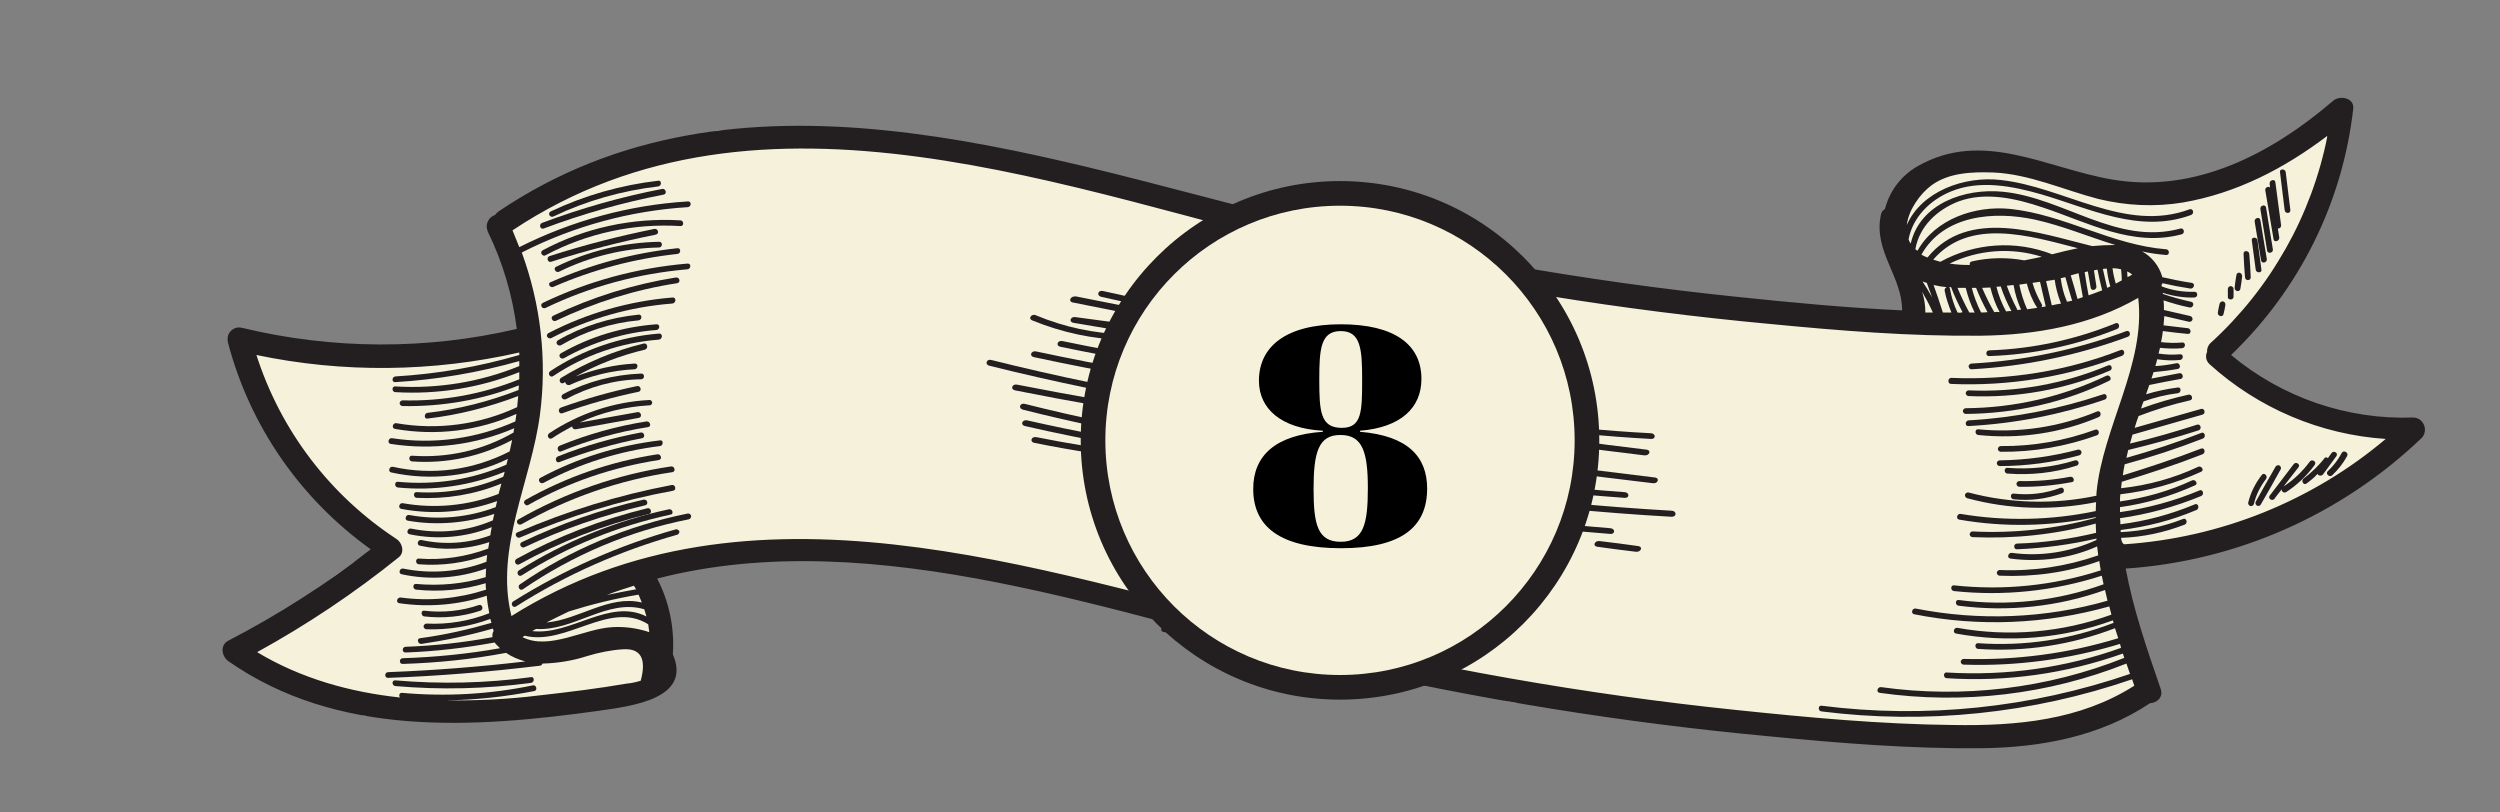 <?xml version="1.0" encoding="utf-8"?>
<!-- Generator: Adobe Illustrator 21.1.0, SVG Export Plug-In . SVG Version: 6.00 Build 0)  -->
<svg version="1.1" id="Layer_1" xmlns="http://www.w3.org/2000/svg" xmlns:xlink="http://www.w3.org/1999/xlink" x="0px" y="0px"
	 viewBox="0 0 700 227.5" style="enable-background:new 0 0 700 227.5;" xml:space="preserve">
<rect x="0" y="0" width="700" height="227.5" fill="#808080" stroke="none"/>
<style type="text/css">
	.st0{fill:#F6F1DB;}
	.st1{fill:#231F20;}
	.st2{enable-background:new    ;}
</style>
<title>header-capsule-</title>
<path class="st0" d="M69.5,94.8c0,0,24,5.7,26,5.6s51.2-5.6,51.2-5.6v-14L139,64.1l16.6-11.3l45.1-16.2H237l47.5,10.8l75.1,16.7
	l74.9,14.3l95,12.4l26.7-0.4l-20.7-2.3l-5-21.5l5-19.1l20.7-3.2l17.6,6.1l25.2,3.1l23.1-0.7l29.5-16.2l-0.3,14.3l-22.1,36.8
	L618,98.5l20.7,14.8l35.3,8.4l-35.6,25.2l-48.5,7l10.1,35.5c0,0-5.1,8.9-6.6,7.4s-32,10-32,10s-135.8-9.7-138-10.2
	s-143.8-37.1-143.8-37.1l-59-5.6l-39.3,3.8l3.4,17.1l1.8,14.6c0,0-21,7.4-23,6.9s-61.5,4.1-61.5,4.1l-35.5-19.6l32.2-23.1l5.8-3.3
	l8.1-1.2l-18.1-11L79,121.1L69.5,94.8z"/>
<path class="st1" d="M675.8,116.9c-18.6,0.7-36.8-5.6-51.1-17.5c19.1-18.3,31.2-42.6,34.2-68.9c0.4-3.1-3.7-3.9-5.6-2.3
	c-17.1,14.7-38.5,26-61.7,22.1c-18.5-3.1-36.3-14.2-54.6-3.8c-4.6,2.6-7.9,6.9-9.2,12c-0.7,0.4-1.1,1.1-1.2,1.9c-2,10,6,17,6,26.5
	c-15.5-0.7-31-2.2-46.4-3.8c-42.6-4.4-84.8-11.9-126.4-22.2C289,43.4,206.6,14,139.6,59.2c-0.4,0.3-0.7,0.6-1,1
	c-1.8,0.6-2.8,2.6-2.1,4.4c0,0.1,0.1,0.2,0.1,0.3c4.2,8.6,6.9,17.8,8.1,27.2c-25.3,5.9-51.6,5.8-76.9-0.3c-1.8-0.5-3.5,0.6-4,2.3
	c-0.1,0.5-0.1,1.1,0,1.7c6.1,23.4,20.3,43.9,40,58c-12.5,9.8-25.8,18.3-39.9,25.6c-2.3,1.2-1.9,4.3,0,5.7
	c30.6,21.4,68.7,18.8,103.9,13.9c9-1.3,26-3.3,20.6-15.8c0.5-7.3-1-14.7-4.4-21.2c61.2-15.8,129.8,10.6,189.5,24.5
	c40.2,9.3,81.1,15.9,122.2,19.7c19.6,1.9,39.4,3.5,59.2,3.3c16.6-0.2,33.2-3.3,47.1-12.6c1.9-0.1,3.8-1.6,3-4
	c-3.8-11-7.7-22.3-9.8-33.7c31.1-2.1,60.5-15.1,83-36.7c1.2-1.4,1-3.6-0.4-4.8C677.3,117.2,676.6,117,675.8,116.9z M574.6,71.2
	c-10.2-4-21.7-3.2-31.3,2.1c-0.7-0.2-1.3-0.4-2-0.6c10.2-11.8,26.9-6.7,40.5-3.2C579.3,70,576.9,70.6,574.6,71.2z M566.8,72.9
	c-4.9-0.9-9.9-0.8-14.7,0.3c-0.4,0.1-0.6,0.4-0.6,0.8c0,0.1,0,0.1,0.1,0.2c-1.9,0-3.8-0.1-5.7-0.4c8-3.9,17.3-4.6,25.8-1.9
	C569.9,72.3,568.3,72.6,566.8,72.9z M539.5,79.2c0.5,1.3,1,2.7,1.5,4.1c-0.8-1.5-1.7-3-2.7-4.5C538.7,79,539.1,79.1,539.5,79.2z
	 M544,87.5c-0.8-2.6-1.7-5.2-2.6-7.7c1.2,0.3,2.5,0.5,3.7,0.6c-0.4,0.1-0.7,0.6-0.6,1c0.4,2.1,1.1,4.1,1.9,6.1H544z M548.1,87.5
	c-1-2.1-1.7-4.3-2.1-6.6c0-0.2-0.1-0.4-0.3-0.5h0.6c0.9,2.4,2,4.7,3.2,7C549.1,87.6,548.6,87.6,548.1,87.5z M551.4,87.5
	c-1.2-2.2-2.3-4.5-3.3-6.9h2.3c0.6,2.4,1.4,4.7,2.5,6.9H551.4z M554.7,87.5c-1.1-2.2-2-4.5-2.6-6.9h1.2c0.9,2.3,2,4.6,3.2,6.8
	C555.9,87.5,555.3,87.5,554.7,87.5z M558.4,87.4c-1.3-2.2-2.4-4.5-3.4-6.8c0.8,0,1.5-0.1,2.3-0.1c0.6,2.4,1.4,4.7,2.6,6.9
	C559.4,87.3,558.9,87.3,558.4,87.4z M561.7,87.2c-1.2-2.2-2.1-4.5-2.7-6.9c0.4,0,0.8-0.1,1.2-0.1c0.8,2.4,1.8,4.7,3,6.9
	C562.7,87.1,562.2,87.1,561.7,87.2z M564.7,86.4c-1.1-2.1-2-4.2-2.8-6.4c0.6-0.1,1.3-0.1,1.9-0.2c0.4,2.4,1.1,4.7,2.1,6.9
	c-0.4,0-0.8,0.1-1.1,0.1C564.8,86.7,564.8,86.5,564.7,86.4z M567.6,86.6c-1-2.2-1.7-4.5-2.2-6.9l2.1-0.3c0.6,2.3,1.5,4.6,2.8,6.6
	c0,0.1,0.1,0.1,0.1,0.2C569.5,86.3,568.5,86.5,567.6,86.6z M571.7,85.2c-1.1-1.9-2-3.9-2.6-6l2.1-0.3c0.5,2.3,1.1,4.6,1.6,6.9
	c-0.4,0.1-0.8,0.1-1.2,0.2C571.8,85.8,571.9,85.5,571.7,85.2z M574.5,85.5c-0.5-2.3-1.1-4.6-1.6-6.8l2-0.3c0.1,0,0.3-0.1,0.4-0.1
	c0.3,2.2,0.9,4.4,1.7,6.5c0,0.1,0.1,0.1,0.1,0.2C576.3,85.1,575.4,85.3,574.5,85.5L574.5,85.5z M578.7,84.5v-0.2
	c-0.9-2-1.4-4.2-1.7-6.4l1.3-0.3c0.6,2.2,1.2,4.4,1.9,6.6C579.6,84.3,579.1,84.4,578.7,84.5z M581.7,83.7c-0.6-2.2-1.2-4.4-1.9-6.6
	c0.7-0.2,1.4-0.4,2.2-0.6c0.4,2.2,0.8,4.4,1.2,6.7C582.7,83.4,582.2,83.5,581.7,83.7z M584.8,82.7c-0.4-2.2-0.8-4.3-1.1-6.5
	c0.3-0.1,0.6-0.1,0.9-0.2c0.3,1.5,0.5,3.1,0.8,4.6c0.2,1,1.7,0.6,1.6-0.4c-0.2-1.5-0.5-3-0.7-4.5c0.3-0.1,0.7-0.1,1-0.2
	c0.4,1.9,0.8,3.9,1.3,5.8C587.2,81.8,586,82.3,584.8,82.7L584.8,82.7z M590,80.6c-0.4-1.8-0.8-3.6-1.2-5.3c0.4,0,0.7-0.1,1.1-0.1
	c0.2,1.7,0.5,3.4,1,5C590.6,80.3,590.3,80.5,590,80.6L590,80.6z M592.4,79.4c-0.4-1.4-0.7-2.8-0.9-4.3c0.8,0,1.6,0.1,2.4,0.3
	c0.1,1,0.2,2.1,0.2,3.1C593.6,78.8,593,79.1,592.4,79.4z M595.7,77.6c0-0.5-0.1-1.1-0.1-1.6c0.5,0.2,1,0.5,1.4,0.9
	C596.6,77.1,596.2,77.4,595.7,77.6z M585.8,68.9c-14.8-3.6-34.6-10.9-46.1,3.2c-0.6-0.2-1.2-0.5-1.7-0.8
	c6.2-11.1,20.3-12.3,31.8-9.8c7.7,1.7,15,4.8,22.5,7.1C590.1,68.6,588,68.7,585.8,68.9L585.8,68.9z M538.2,81.7
	c1.1,1.9,2.1,3.8,3,5.8h-2.1v-0.1C539.1,85.5,538.8,83.6,538.2,81.7z M159.3,171.2c6.4-2,12.9-3.6,19.5-4.7c0.3,0.7,0.6,1.4,0.9,2.2
	c-9.2-2.2-17.6,4.8-26.7,5.6C155.2,173.2,157.2,172.2,159.3,171.2L159.3,171.2z M150.1,176.1c10.5,0.7,20-8.6,30.3-5.5
	c0.2,0.7,0.4,1.4,0.6,2c-10.4-5.2-21.2,5.4-32,4.1C149.4,176.5,149.7,176.3,150.1,176.1L150.1,176.1z M146.9,178
	c11.7,2.9,23.8-10,34.6-3.2c0.1,0.7,0.2,1.4,0.3,2.2c-3.3-1.1-6.8-1.6-10.3-1.4c-8,0.4-17.7,6.6-25.2,2.8
	C146.5,178.3,146.7,178.1,146.9,178L146.9,178z M179.4,190.6c-1.3,0.4-2.6,0.7-3.9,0.8c-8.1,1.4-16.3,2.4-24.4,3.3
	c-8.7,1.1-17.5,1.5-26.3,1.4c8.3-0.1,16.6-1,24.8-2.6c1-0.2,0.6-1.8-0.4-1.6c-12,2.5-24.4,3.2-36.6,2.1c-0.8-0.1-1,0.8-0.6,1.3
	c-14-1.5-27.7-5.3-40-12.7c14-7.7,27.3-16.6,39.7-26.6c1.7-1.4,0.9-4.1-0.7-5.1c-18.6-12.2-32.4-30.3-39.2-51.5
	c24.3,5.1,49.4,4.8,73.6-0.7v0.7c-11.3,3.3-22.9,5.3-34.7,6c-1,0.1-1.1,1.7,0,1.6c11.7-0.7,23.4-2.7,34.7-5.9v1.4
	c-11,4.5-22.9,6.4-34.7,5.7c-1.1-0.1-1,1.6,0,1.6c11.8,0.7,23.7-1.2,34.7-5.6v2c-10.4,4.2-21.5,6.2-32.7,5.9c-0.4,0-0.8,0.4-0.8,0.8
	s0.4,0.8,0.8,0.8c0,0,0,0,0,0c11.1,0.2,22.2-1.7,32.6-5.8c0,0.4-0.1,0.9-0.1,1.3c-8.2,3.2-16.8,5.4-25.5,6.4c-1,0.1-1,1.8,0,1.6
	c8.7-1,17.2-3.2,25.4-6.3c-0.1,1-0.2,2.1-0.3,3.1c-10.5,4.9-22.3,6.5-33.8,4.5c-1-0.2-1.5,1.4-0.4,1.6c11.5,2,23.3,0.6,34-4.2
	l-0.3,2.1c-10.8,4.8-22.8,6.5-34.5,4.7c-1-0.2-1.5,1.4-0.4,1.6c11.7,1.8,23.7,0.3,34.6-4.4c-0.1,0.4-0.2,0.8-0.2,1.2
	c-8.6,5-18.5,7.2-28.4,6.5c-1.1-0.1-1,1.6,0,1.6c9.7,0.7,19.4-1.4,28-6c-0.2,1.1-0.5,2.1-0.7,3.2c-10.1,5.2-21.6,6.8-32.7,4.3
	c-1-0.2-1.5,1.4-0.4,1.6c11,2.4,22.5,1.1,32.6-3.8c-0.1,0.5-0.3,1.1-0.4,1.6c-9.6,4.2-20,5.8-30.4,4.8c-1-0.1-1,1.5,0,1.6
	c10.2,1,20.4-0.5,29.9-4.4c-0.1,0.5-0.2,0.9-0.4,1.4c-7.6,3.3-15.9,4.8-24.2,4.3c-1.1-0.1-1,1.6,0,1.6c8.1,0.4,16.2-0.9,23.7-4
	c-0.3,1-0.5,1.9-0.8,2.9c-8.5,3.3-17.8,4.2-26.8,2.6c-1-0.2-1.5,1.4-0.4,1.6c9,1.7,18.2,0.9,26.8-2.2c-0.1,0.6-0.3,1.1-0.4,1.7
	c-7.7,2.9-16.1,3.7-24.2,2.2c-1-0.2-1.5,1.4-0.4,1.6c8.1,1.4,16.4,0.7,24.2-1.9c-0.1,0.6-0.3,1.2-0.4,1.8
	c-7.2,3.1-15.2,3.9-22.9,2.3c-1-0.2-1.5,1.4-0.4,1.6c7.7,1.6,15.7,0.9,23-2c-0.2,0.8-0.3,1.5-0.4,2.3c-6.2,2.3-12.9,2.7-19.3,1.3
	c-1-0.2-1.5,1.4-0.4,1.6c6.4,1.4,13.1,1.1,19.4-1l-0.3,1.8c-6.2,2.3-12.8,3.3-19.4,2.8c-1.1-0.1-1,1.6,0,1.6
	c6.5,0.5,13-0.4,19.1-2.6c-0.1,0.6-0.1,1.3-0.2,1.9c-7.4,2.8-15.5,3.5-23.3,1.9c-1-0.2-1.5,1.4-0.4,1.6c7.9,1.7,16,1.1,23.6-1.6
	c0,0.8-0.1,1.6-0.1,2.4c-6.3,1.9-12.9,2.5-19.5,1.9c-1-0.1-1,1.5,0,1.6c6.6,0.7,13.2,0.1,19.5-1.8c0,0.6,0,1.2,0.1,1.8
	c-7.7,2.5-15.9,3.3-23.9,2.2c-1-0.1-1.5,1.4-0.4,1.6c8.2,1.2,16.6,0.5,24.5-2.1c0.1,1.6,0.4,3.3,0.7,4.9c-5.6,2.2-11.6,3.2-17.6,2.9
	c-0.4,0-0.8,0.4-0.8,0.8s0.4,0.8,0.8,0.8l0,0c6.1,0.2,12.2-0.8,17.9-2.9c0.1,0.4,0.2,0.7,0.3,1.1c-6.6,1.9-13.2,3.4-20,4.3
	c-1,0.1-0.6,1.7,0.4,1.6c6.8-1,13.4-2.4,20-4.3c0.1,0.2,0.2,0.5,0.2,0.7c-0.3,0.5-0.4,1.1-0.3,1.7c-8,1.5-16.1,2.4-24.3,2.7
	c-1.1,0-1.1,1.7,0,1.6c8.4-0.3,16.7-1.3,24.9-2.8c0.1,0.1,0.2,0.2,0.3,0.4l1.2,1.2c-9,1.6-18.1,2.5-27.2,2.8c-1.1,0-1.1,1.7,0,1.6
	c9.7-0.3,19.4-1.3,28.9-3.1c1.6,1.1,3.5,1.9,5.4,2.4c-12.7,1.5-25.5,2.5-38.4,3c-1.1,0-1.1,1.7,0,1.6c14.2-0.5,28.4-1.7,42.5-3.4
	c0.3,0,0.6-0.3,0.7-0.6c4.2-0.1,8.5-0.8,12.5-2.1c3.3-1,6.7-1.7,10.1-1.9C179.3,181.5,181.1,184.3,179.4,190.6L179.4,190.6z
	 M178.1,165c-2.7,0.5-5.5,1-8.2,1.6c2.5-1,5.1-1.8,7.6-2.6C177.7,164.3,177.9,164.7,178.1,165L178.1,165z M546.9,203
	c-20.2-0.2-40.6-2.1-60.7-4.2c-42.6-4.4-84.8-11.9-126.4-22.2c-69.6-17.2-150.2-45.8-216.6-4.1c-4.7-19.1,5.5-37.5,8-56.5
	c2-15.3,0.2-30.8-5.1-45.3c0.1,0,0.2,0,0.2-0.1c14.4-7.3,30.2-11.6,46.3-12.6c1-0.1,1.1-1.7,0-1.6c-16.4,1-32.5,5.4-47.2,12.8
	c-0.6-1.6-1.3-3.1-1.9-4.7C213.3,18,300.1,53.9,373.3,71c40.2,9.3,81.1,15.9,122.2,19.7c19.6,1.9,39.4,3.5,59.2,3.3
	c15.3-0.2,30.7-2.9,44-10.6c2.2,18.5-10,36.3-11.7,54.7v0.7c-11.8,2.5-24.1,2.2-35.8-0.9c-0.4-0.1-0.9,0.2-1,0.6s0.2,0.9,0.6,1
	c11.8,3.2,24.1,3.5,36.1,1.1c0,0.8-0.1,1.6-0.1,2.5c-12.4,2.6-25.3,2.9-37.8,0.8c-1-0.2-1.5,1.4-0.4,1.6c12.7,2.2,25.6,1.9,38.2-0.7
	v0.2c-11.2,3.1-22.9,4.4-34.5,3.8c-0.4,0-0.8,0.4-0.8,0.8s0.4,0.8,0.8,0.8l0,0c11.6,0.5,23.3-0.7,34.5-3.8c0,0.9,0.1,1.7,0.1,2.6
	c-7.2,1.7-14.7,2.8-22.1,3c-1.1,0-1.1,1.7,0,1.6c7.5-0.3,14.9-1.3,22.2-3v0.4c-7.4,3.4-15.6,4.7-23.7,3.6c-1-0.1-1.5,1.4-0.4,1.6
	c8.3,1.1,16.7,0,24.3-3.4c0.1,0.8,0.2,1.7,0.3,2.5c-8.9,3.1-18.2,4.5-27.6,4.1c-0.4,0-0.8,0.4-0.8,0.8s0.4,0.8,0.8,0.8
	c9.5,0.4,19-0.9,27.9-4.1c0.1,0.9,0.3,1.8,0.4,2.6c-13.3,4.3-27.3,5.7-41.1,4.2c-1-0.1-1,1.5,0,1.6c13.9,1.5,28.1,0,41.4-4.3
	c0.2,0.8,0.3,1.6,0.5,2.4c-13,4.7-26.9,6.2-40.6,4.4c-1-0.1-1,1.5,0,1.6c13.8,1.8,27.9,0.3,41-4.4c0.2,1,0.5,2,0.7,3
	c-17.5,5-35.9,5.7-53.7,2.2c-1-0.2-1.5,1.4-0.4,1.6c18.1,3.6,36.8,2.8,54.6-2.2c0.2,0.8,0.4,1.5,0.6,2.3c-13.8,5-28.7,6.3-43.1,3.7
	c-1-0.2-1.5,1.4-0.4,1.6c14.7,2.7,29.9,1.4,43.9-3.7c0.1,0.2,0.1,0.5,0.2,0.7c-12.1,4.7-25,6.6-37.9,5.7c-1.1-0.1-1,1.6,0,1.6
	c13,0.9,26.1-1.1,38.3-5.8c0.3,0.9,0.6,1.9,0.9,2.8c-14,4.3-28.6,6.2-43.3,5.8c-0.4,0-0.8,0.4-0.8,0.8s0.4,0.8,0.8,0.8
	c14.8,0.5,29.6-1.5,43.8-5.8c0.1,0.4,0.2,0.7,0.3,1.1c-15.6,5.6-32.2,7.9-48.8,6.9c-1.1-0.1-1,1.6,0,1.6c16.7,1.1,33.5-1.3,49.3-6.9
	c0.1,0.4,0.3,0.8,0.4,1.2c-21.6,8.6-45.1,11.4-68.1,8.2c-1-0.1-1.5,1.4-0.4,1.6c23.4,3.3,47.2,0.5,69.1-8.2c0.3,1,0.7,1.9,1,2.9
	c-27.7,9.5-57.3,12.6-86.4,8.9c-1-0.1-1,1.5,0,1.6c29.3,3.7,59.1,0.6,87-9l0.6,1.8C582.4,201.7,564.6,203.3,546.9,203L546.9,203z
	 M593.9,150.6c6.1-0.2,12.1-1.5,17.8-3.7c1-0.4,0.5-2-0.4-1.6c-5.6,2.2-11.5,3.4-17.5,3.7v-0.6c7.3-0.9,14.4-2.7,21.2-5.6
	c1-0.4,0.5-2-0.4-1.6c-6.7,2.8-13.7,4.7-20.9,5.6c0-0.6,0-1.1-0.1-1.7c7.8-1.1,15.4-3.2,22.7-6.2c1-0.4,0.5-2-0.4-1.6
	c-7.1,3-14.6,5-22.3,6.1V142c7.3-1,14.3-3.1,21-6.1c1-0.4,0.1-1.8-0.8-1.4c-6.4,3-13.2,4.9-20.2,5.9c0-0.7,0-1.3,0.1-2
	c7.8-0.9,15.4-3,22.6-6.3c1-0.4,0.1-1.8-0.8-1.4c-6.8,3.2-14.1,5.2-21.6,6c0.1-0.6,0.1-1.2,0.2-1.8c7.6-2.3,15.2-4.8,22.6-7.7
	c1-0.4,0.6-2-0.4-1.6c-7.2,2.8-14.5,5.2-21.9,7.5c0.1-1,0.3-2,0.5-3V130c7.4-2,14.7-4.4,21.9-7.2c1-0.4,0.5-2-0.4-1.6
	c-6.9,2.7-13.9,5-21,7c0.2-0.7,0.3-1.5,0.5-2.2c6.6-1.6,13.2-3.4,19.7-5.5c1-0.3,0.6-1.9-0.4-1.6c-6.2,2-12.4,3.8-18.8,5.3
	c0.2-0.8,0.5-1.7,0.7-2.5c6.5-1.9,13.1-3.7,19.6-5.6c1-0.3,0.6-1.9-0.4-1.6c-6.2,1.8-12.4,3.5-18.6,5.3c0.3-1.1,0.7-2.2,1.1-3.3
	c4.7-1.8,9.5-3.3,14.4-4.4c1-0.2,0.6-1.8-0.4-1.6c-4.5,1-9,2.3-13.3,3.9c0.2-0.7,0.4-1.3,0.7-2c3.1-1.1,6.3-1.9,9.6-2.3
	c1-0.1,1-1.8,0-1.6c-3,0.4-6,1-8.9,1.9c0.3-0.9,0.6-1.7,0.9-2.6c2.9-0.6,5.9-1.2,8.8-1.7c1-0.2,0.6-1.8-0.4-1.6l-7.8,1.5l0.6-1.8
	c2.3-0.2,4.6-0.5,6.8-0.9c1-0.2,0.6-1.8-0.4-1.6c-1.9,0.4-3.9,0.7-5.9,0.8c0.2-0.6,0.4-1.3,0.5-1.9c2.1,0.3,4.3,0.4,6.4,0.2
	c1-0.1,1.1-1.7,0-1.6c-2,0.2-4,0.1-6-0.2c0.1-0.5,0.3-1.1,0.4-1.6c2.1,0.2,4.1,0.3,6.2,0.1c1-0.1,1.1-1.7,0-1.6
	c-2,0.2-3.9,0.1-5.9-0.1c0.2-1,0.4-2.1,0.5-3.1c2.3,0.3,4.7,0.6,7,0.8c1,0.1,1-1.5,0-1.6c-2.3-0.3-4.5-0.5-6.8-0.8
	c0.1-0.9,0.1-1.8,0.2-2.6c2.3,0.5,4.6,1.1,6.9,1.6c0.4,0.1,0.9-0.2,1-0.6c0.1-0.4-0.2-0.9-0.6-1l0,0c-2.5-0.6-4.9-1.1-7.4-1.7
	c0-0.9,0-1.8-0.1-2.7c2.4,0.8,4.8,1.5,7.3,2c1,0.2,1.5-1.4,0.4-1.6c-2.7-0.6-5.3-1.3-7.9-2.2V82c2.8,0.9,5.8,1.4,8.8,1.3
	c1.1,0,1.1-1.7,0-1.6c-3.1,0.1-6.2-0.4-9.1-1.5c0-0.1,0-0.2-0.1-0.3l0.3-0.6c2.6,0.6,5.2,1.1,7.8,1.5c1,0.1,1.5-1.4,0.4-1.6
	c-2.8-0.4-5.6-1-8.3-1.6v-0.2c-0.9-3-2.9-5.5-5.6-7c2.2,0.5,4.4,0.8,6.7,1c1.1,0.1,1-1.6,0-1.6c-15.2-1.2-28.5-9.7-43.6-11.3
	c-9.9-1-21,2.8-26,11.7c-0.2-0.1-0.4-0.3-0.6-0.4c1.1-6.4,6.1-11.1,12.1-13.4c7.6-2.8,16.2-0.8,23.6,1.7
	c12.7,4.2,25.1,11.2,38.9,7.5c1-0.3,0.6-1.9-0.4-1.6c-17.7,4.8-32.6-8.6-49.6-10.3c-10.8-1.1-23.3,3.3-25.9,14.5
	c-0.3-0.4-0.5-0.8-0.6-1.2c1.2-6.2,6-11,11.9-13.4c8-3.3,17.2-1.5,25.2,0.8c13.7,4,27.6,11.1,42,5.8c1-0.4,0.6-1.9-0.4-1.6
	c-18,6.7-35.2-6.3-52.9-8.2C550,49.2,538,53.6,533.9,63c0.5-4.3,3.8-8.8,6.9-11.1c4.9-3.6,11.5-3.8,17.3-3.6
	c10,0.4,19.8,4.9,29.4,7.4c7.8,1.9,15.8,2.3,23.7,1c15.1-2.6,28.5-9.6,40.5-18.7c-4.4,22.3-15.9,42.7-32.7,58
	c-0.7,0.6-1.1,1.6-1,2.5c-0.6,1.2-0.3,2.6,0.7,3.5c13.6,12.3,31,19.7,49.3,20.9c-20.6,17.4-46.3,27.7-73.2,29.5
	C594.1,152.1,594,151.3,593.9,150.6z"/>
<path class="st1" d="M118.8,172.6c5.3,0.6,10.6,0.1,15.7-1.6c1-0.3,0.6-1.9-0.4-1.6c-4.9,1.7-10.1,2.2-15.3,1.6
	C117.8,170.8,117.8,172.5,118.8,172.6z"/>
<path class="st1" d="M148.7,189.6c-12.6,1.7-25.3,2-38,0.9c-1.1-0.1-1,1.5,0,1.6c12.7,1.1,25.4,0.8,38-0.9
	C149.7,191.1,149.7,189.4,148.7,189.6z"/>
<path class="st1" d="M189.3,148.2c-16.1,4.5-31.4,11.3-45.6,20.2c-0.9,0.6-0.1,2,0.8,1.4c14-8.9,29.2-15.6,45.2-20.1
	c0.4-0.2,0.6-0.6,0.5-1C190,148.4,189.7,148.2,189.3,148.2z"/>
<path class="st1" d="M192.5,143.8c-16.8,3.4-32.8,10.1-46.9,19.8c-0.9,0.6,0,2,0.8,1.4c14-9.6,29.8-16.3,46.5-19.6
	c0.4-0.1,0.7-0.6,0.6-1C193.4,144,193,143.7,192.5,143.8z"/>
<path class="st1" d="M187.3,142.6c-14.9,3.2-29.1,9-42,17.1c-0.9,0.6-0.1,2,0.8,1.4c12.8-8.1,26.8-13.8,41.6-17
	C188.8,144,188.3,142.4,187.3,142.6z"/>
<path class="st1" d="M145.4,158c11.4-6.3,23.6-11,36.3-14.1c1-0.2,0.6-1.8-0.4-1.6c-12.8,3.1-25.2,7.9-36.7,14.2
	C143.7,157.1,144.5,158.5,145.4,158z"/>
<path class="st1" d="M180.2,139.9c-11.8,2.7-23.2,6.7-34.1,11.9c-1,0.5-0.1,1.9,0.8,1.4c10.8-5.1,22.1-9,33.7-11.7
	C181.7,141.3,181.3,139.7,180.2,139.9z"/>
<path class="st1" d="M145.6,150.5c13.8-6,28.1-10.4,42.9-13.1c1-0.2,0.6-1.8-0.4-1.6c-14.9,2.8-29.4,7.3-43.3,13.3
	C143.9,149.5,144.7,150.9,145.6,150.5z"/>
<path class="st1" d="M146,146.8c13.1-7.4,27.4-12.4,42.3-14.6c1-0.2,0.6-1.7-0.4-1.6c-15,2.2-29.5,7.3-42.7,14.8
	C144.2,145.9,145,147.3,146,146.8z"/>
<path class="st1" d="M147.9,141.4c11.3-6.4,23.7-10.6,36.6-12.6c1-0.2,0.6-1.7-0.4-1.6c-13,2-25.5,6.3-37,12.8
	c-0.4,0.3-0.5,0.8-0.2,1.1C147.2,141.5,147.6,141.6,147.9,141.4z"/>
<path class="st1" d="M152.2,135.2c10.1-5.4,21.2-8.9,32.6-10.3c1-0.1,1-1.8,0-1.6c-11.7,1.4-23.1,4.9-33.5,10.5
	C150.4,134.3,151.2,135.7,152.2,135.2z"/>
<path class="st1" d="M156.2,127.8c-1,0.4-0.5,2,0.4,1.6c7.5-2.9,15.3-5.2,23.2-6.7c1-0.2,0.6-1.8-0.4-1.6
	C171.5,122.6,163.7,124.8,156.2,127.8z"/>
<path class="st1" d="M181,118c-8.3,1.3-16.5,3.6-24.3,6.8c-1,0.4-0.5,2,0.4,1.6c7.8-3.2,16-5.5,24.3-6.8
	C182.5,119.5,182.1,117.9,181,118z"/>
<path class="st1" d="M181.8,112c-10,0.5-19.7,3.8-28,9.3c-0.9,0.6-0.1,2,0.8,1.4c1.8-1.2,3.7-2.3,5.6-3.3c0,0.4,0.3,0.8,0.8,0.8
	c0.1,0,0.1,0,0.2,0c5.9-1.1,11.8-2.1,17.7-3.2c1-0.2,0.6-1.8-0.4-1.6c-5.4,1-10.8,1.9-16.2,2.9c6.1-2.8,12.7-4.4,19.4-4.8
	c0.4,0.1,0.8-0.2,0.9-0.6c0.1-0.4-0.2-0.8-0.6-0.9C182,112,181.9,112,181.8,112z"/>
<path class="st1" d="M157.5,115.7c6.9-2.5,14.1-4.5,21.3-6c1-0.2,0.6-1.8-0.4-1.6c-7.2,1.5-14.3,3.5-21.3,6
	C156,114.5,156.5,116.1,157.5,115.7z"/>
<path class="st1" d="M157.6,110.4c-0.4,0.3-0.5,0.8-0.2,1.1c0.2,0.3,0.6,0.4,1,0.3c6.5-3.5,13.7-5.5,21.1-5.6c1.1,0,1.1-1.7,0-1.6
	C171.9,104.9,164.4,106.8,157.6,110.4z"/>
<path class="st1" d="M180.2,96.2c-8.2,2-15.9,5.2-23.1,9.6c-0.9,0.6-0.1,2,0.8,1.4c0.1-0.1,0.2-0.2,0.4-0.2c0,0.5,0.5,0.9,1,0.8
	c0.1,0,0.1,0,0.2,0c5.7-2.6,11.9-4.1,18.2-4.4c1-0.1,1.1-1.7,0-1.6c-5.7,0.3-11.2,1.6-16.5,3.6c6.1-3.4,12.6-5.9,19.4-7.5
	C181.7,97.5,181.2,95.9,180.2,96.2z"/>
<path class="st1" d="M184.5,93.4c-10.9,0.9-21.3,4.5-30.4,10.5c-0.9,0.6-0.1,2,0.8,1.4c8.8-5.9,19-9.4,29.6-10.2
	C185.6,94.9,185.6,93.3,184.5,93.4z"/>
<path class="st1" d="M157.9,100.3c8-4.5,16.8-7.2,25.9-7.9c1-0.1,1.1-1.7,0-1.6c-9.4,0.7-18.5,3.4-26.7,8.1
	C156.1,99.4,156.9,100.8,157.9,100.3z"/>
<path class="st1" d="M178.8,88.1c-8,0.8-15.7,3.2-22.6,7.2c-0.4,0.3-0.5,0.8-0.2,1.1c0.2,0.3,0.6,0.4,1,0.3c6.7-3.9,14.1-6.3,21.8-7
	C179.8,89.6,179.9,88,178.8,88.1z"/>
<path class="st1" d="M188.3,83.3c-12.2,1-24,4.4-34.8,10c-0.4,0.3-0.5,0.8-0.2,1.1c0.2,0.3,0.6,0.4,1,0.3
	c10.5-5.5,22.1-8.8,33.9-9.7C189.4,84.9,189.4,83.2,188.3,83.3z"/>
<path class="st1" d="M189.2,77.7c-11.9,1.9-23.5,5.5-34.3,10.7c-1,0.5-0.1,1.9,0.8,1.4c10.7-5.1,22.1-8.7,33.9-10.5
	C190.7,79.1,190.3,77.5,189.2,77.7z"/>
<path class="st1" d="M152.8,86.2c12.5-6,25.9-9.6,39.7-10.8c1-0.1,1.1-1.7,0-1.6c-14.1,1.2-27.8,4.9-40.5,11
	C151,85.3,151.8,86.7,152.8,86.2z"/>
<path class="st1" d="M155,80.3c11-4.8,22.7-7.9,34.7-9.2c1-0.1,1-1.7,0-1.6c-12.3,1.3-24.2,4.5-35.5,9.5
	C153.2,79.3,154,80.8,155,80.3z"/>
<path class="st1" d="M156.5,76.1c8.7-4.3,18.3-6.6,28-6.8c1.1,0,1.1-1.7,0-1.6c-10,0.2-19.8,2.6-28.8,7
	C154.8,75.1,155.6,76.5,156.5,76.1z"/>
<path class="st1" d="M183.2,64.1c-9.9,2-19.7,4.5-29.3,7.6c-1,0.3-0.6,1.9,0.4,1.6c9.6-3.1,19.4-5.6,29.3-7.6
	C184.7,65.5,184.3,63.9,183.2,64.1z"/>
<path class="st1" d="M152.7,71.5c11.6-6.2,24.7-9,37.8-8.2c1.1,0.1,1-1.6,0-1.6c-13.4-0.8-26.8,2.1-38.6,8.4
	c-0.4,0.3-0.5,0.8-0.2,1.1C152,71.6,152.4,71.7,152.7,71.5z"/>
<path class="st1" d="M185.4,52.9c-11.4,2.2-22.7,5.4-33.6,9.5c-1,0.4-0.6,1.9,0.4,1.6c10.9-4.1,22.1-7.3,33.6-9.5
	C186.9,54.3,186.4,52.7,185.4,52.9z"/>
<path class="st1" d="M155,60.6c9.2-4.4,19.1-7.2,29.3-8.4c1-0.1,1-1.8,0-1.6c-10.4,1.2-20.6,4.1-30.1,8.6
	C153.2,59.7,154,61.1,155,60.6z"/>
<path class="st1" d="M557,99.7c12.3-0.4,24.4-3,35.8-7.6c1-0.4,0.5-2-0.4-1.6c-11.3,4.6-23.2,7.2-35.4,7.6
	C555.9,98.1,555.9,99.8,557,99.7z"/>
<path class="st1" d="M552,103.4c15-0.8,29.7-3.9,43.8-9.1c1-0.4,0.6-1.9-0.4-1.6c-13.9,5.2-28.6,8.3-43.4,9.1
	c-0.4,0-0.8,0.4-0.8,0.8C551.3,103.1,551.6,103.4,552,103.4z"/>
<path class="st1" d="M546.3,107.5c16.3,0.7,32.6-2,47.9-7.9c1-0.4,0.6-2-0.4-1.6c-15.1,5.9-31.3,8.5-47.5,7.8
	C545.3,105.9,545.3,107.5,546.3,107.5z"/>
<path class="st1" d="M590.3,102.3c-12.4,5.2-25.7,7.6-39.1,7c-0.4,0-0.8,0.4-0.8,0.8c0,0.4,0.4,0.8,0.8,0.8c0,0,0,0,0,0
	c13.5,0.6,27-1.8,39.5-7.1C591.7,103.5,591.3,101.9,590.3,102.3z"/>
<path class="st1" d="M589.8,105.2c-12.3,5.9-25.8,9-39.4,9.1c-0.4,0-0.8,0.4-0.8,0.8c0,0.4,0.4,0.8,0.8,0.8c0,0,0,0,0,0
	c13.9-0.1,27.7-3.2,40.2-9.3C591.5,106.2,590.7,104.8,589.8,105.2z"/>
<path class="st1" d="M588.9,110.4c-12.2,4.1-24.9,6.6-37.7,7.3c-1,0.1-1.1,1.7,0,1.6c13-0.7,25.8-3.2,38.1-7.4
	C590.3,111.6,589.9,110,588.9,110.4z"/>
<path class="st1" d="M587.2,115.2c-10.5,4.4-22,6.1-33.3,5c-1-0.1-1,1.5,0,1.6c11.5,1.2,23.1-0.5,33.7-5
	C588.6,116.4,588.2,114.8,587.2,115.2z"/>
<path class="st1" d="M586.7,120.3c-8.5,3.1-17.5,4.7-26.5,4.6c-0.4,0-0.8,0.4-0.8,0.8c0,0.4,0.4,0.8,0.8,0.8c0,0,0,0,0,0
	c9.2,0.1,18.3-1.5,26.9-4.6C588.1,121.6,587.7,120,586.7,120.3z"/>
<path class="st1" d="M581.8,125.9c-7.1,1.9-14.5,2.9-21.9,3c-0.4,0-0.8,0.4-0.8,0.8s0.4,0.8,0.8,0.8c7.5,0,15-1,22.3-3
	c0.4-0.1,0.7-0.6,0.6-1C582.7,126.1,582.3,125.8,581.8,125.9L581.8,125.9z"/>
<path class="st1" d="M581,128.9c-6.1,1.9-12.5,2.6-18.9,2.1c-1.1-0.1-1,1.6,0,1.6c6.5,0.5,13.1-0.2,19.3-2.2
	c0.4-0.1,0.7-0.5,0.6-0.9c-0.1-0.4-0.5-0.7-0.9-0.6C581.1,128.9,581,128.9,581,128.9z"/>
<path class="st1" d="M579.6,133.5c-4.7,0.9-9.4,1.3-14.2,1.2c-0.4,0-0.8,0.4-0.8,0.8s0.4,0.8,0.8,0.8c4.9,0.1,9.9-0.4,14.7-1.3
	C581.1,134.9,580.7,133.3,579.6,133.5z"/>
<path class="st1" d="M576.9,136.6c-4.2,1.6-8.7,2.1-13.1,1.6c-1-0.1-1,1.5,0,1.6c4.6,0.5,9.3-0.1,13.6-1.7
	C578.3,137.8,577.9,136.2,576.9,136.6z"/>
<path class="st1" d="M641.3,58.8c-0.4-3.5-0.9-7.1-1.3-10.6c-0.1-1-1.8-1-1.6,0c0.4,3.5,0.9,7.1,1.3,10.6
	C639.8,59.9,641.4,59.9,641.3,58.8z"/>
<path class="st1" d="M638.2,66.5c-0.1-0.8-0.3-1.7-0.4-2.5c0.5,0,0.9-0.3,0.9-0.8c0-0.1,0-0.1,0-0.2c-0.5-4-1.1-8-1.6-12
	c-0.1-1-1.7-0.6-1.6,0.4c0,0.4,0.1,0.7,0.1,1.1c-0.4-0.3-0.9-0.2-1.2,0.2c-0.1,0.2-0.2,0.5-0.1,0.7c0.8,4.5,1.5,9.1,2.3,13.6
	C636.8,68,638.3,67.5,638.2,66.5z"/>
<path class="st1" d="M636.4,69.8c-0.6-3.9-1.3-7.8-1.9-11.7c-0.2-1-1.7-0.6-1.6,0.4c0.6,3.9,1.3,7.8,1.9,11.7
	C635,71.2,636.6,70.8,636.4,69.8z"/>
<path class="st1" d="M634.7,72.5c-0.6-3.6-1.2-7.3-1.8-10.9c-0.2-1-1.7-0.6-1.6,0.4c0.6,3.6,1.2,7.3,1.8,10.9
	C633.3,74,634.9,73.5,634.7,72.5z"/>
<path class="st1" d="M633.2,75.5c-0.4-2.7-0.7-5.5-1.1-8.2c-0.1-1-1.8-1-1.6,0c0.4,2.7,0.7,5.5,1.1,8.2
	C631.7,76.5,633.4,76.5,633.2,75.5z"/>
<path class="st1" d="M630.2,77.6c-0.1-2.2-0.2-4.4-0.4-6.5c-0.1-1-1.7-1.1-1.6,0c0.1,2.2,0.2,4.4,0.4,6.5
	C628.6,78.7,630.3,78.7,630.2,77.6z"/>
<path class="st1" d="M627.3,80.9c0.2-1.2,0.4-2.4,0.5-3.5s-1.4-1.5-1.6-0.4s-0.4,2.4-0.5,3.5S627.1,81.9,627.3,80.9z"/>
<path class="st1" d="M625.4,83.1v-2.2c0-0.4-0.4-0.8-0.8-0.8c-0.4,0-0.8,0.4-0.8,0.8c0,0,0,0,0,0v2.2
	C623.7,84.1,625.4,84.1,625.4,83.1z"/>
<path class="st1" d="M622.6,87.9c0.2-0.8,0.4-1.7,0.5-2.5c0.1-0.4-0.2-0.9-0.6-1c-0.4-0.1-0.9,0.2-1,0.6c-0.2,0.8-0.4,1.7-0.5,2.5
	C620.8,88.5,622.4,89,622.6,87.9z"/>
<path class="st1" d="M655.7,126.8c-1,1.9-2.3,3.6-3.9,5.1c-0.8,0.7,0.4,1.9,1.2,1.2c1.7-1.6,3.1-3.4,4.2-5.4
	C657.7,126.7,656.2,125.9,655.7,126.8z"/>
<path class="st1" d="M652.8,126.9c-0.3,0.5-0.7,0.9-1,1.4c-0.2-0.3-0.6-0.3-0.9-0.1c-0.1,0-0.1,0.1-0.1,0.2c-1.7,2.1-3.7,4-5.8,5.6
	c-0.8,0.6,0,2,0.8,1.4c1.1-0.8,2.2-1.7,3.1-2.7c0.2,0.4,0.7,0.6,1.2,0.4c0.1-0.1,0.2-0.1,0.3-0.2c1.3-1.7,2.5-3.5,3.8-5.2
	C654.8,126.8,653.4,126,652.8,126.9z"/>
<path class="st1" d="M646.7,129.3c-2,2.7-4.5,5.1-7.3,6.9l4.2-5.4c0.6-0.8-0.8-1.7-1.4-0.8c-2.2,2.9-4.5,5.9-6.7,8.8
	c-0.6,0.8,0.8,1.7,1.4,0.8s1.4-1.8,2-2.6c-0.1,0.4,0.2,0.8,0.6,0.9c0.2,0,0.4,0,0.6-0.1c3.1-2,5.8-4.6,8-7.6
	C648.8,129.2,647.3,128.4,646.7,129.3z"/>
<path class="st1" d="M637.2,130.6c-1.9,3.3-3.8,6.6-5.6,9.9c-0.2,0.4,0,0.9,0.4,1.1c0.4,0.2,0.8,0,1-0.3c1.9-3.3,3.8-6.6,5.6-9.9
	c0.2-0.4,0-0.9-0.4-1.1C637.9,130.2,637.4,130.3,637.2,130.6z"/>
<path class="st1" d="M633.3,133c-1.8,2.3-3.1,4.9-3.8,7.7c-0.1,0.4,0.2,0.9,0.6,1s0.9-0.2,1-0.6c0.6-2.6,1.8-4.9,3.4-7
	C635.1,133.3,633.9,132.1,633.3,133z"/>
<path class="st1" d="M326,177c12.5,1.5,25,2,37.6,1.4c1.4-0.1,1.6-1.7,0-1.6c-12.4,0.6-24.7,0.1-37-1.4
	C325.1,175.2,324.5,176.8,326,177z"/>
<path class="st1" d="M365.5,166.8c-4-0.3-8-0.5-12.1-0.8c-1.4-0.1-1.4,1.5,0,1.6c4,0.3,8,0.5,12.1,0.8
	C366.9,168.6,366.9,166.9,365.5,166.8z"/>
<path class="st1" d="M361.2,162.4c1.4-0.1,1.4-1.7,0-1.6c-7.3,0.5-14.7,0.6-22.1,0.3c-1.6-0.1-1.4,1.6,0,1.6
	C346.5,163.1,353.9,163,361.2,162.4z"/>
<path class="st1" d="M366.7,154.2c-11.1,0.6-22.2,0.2-33.2-1.2c-1.4-0.2-2.1,1.4-0.6,1.6c11.2,1.4,22.5,1.8,33.7,1.3
	C368.2,155.8,368.2,154.1,366.7,154.2z"/>
<path class="st1" d="M305.8,135.8c11.7,2.6,23.6,3.8,35.6,3.5c1.6,0,1.6-1.7,0-1.6c-11.8,0.3-23.5-0.8-35-3.4
	C305,133.9,304.3,135.4,305.8,135.8z"/>
<path class="st1" d="M345.5,135.8c1.4,0.2,2.1-1.4,0.6-1.6c-11.4-1.6-22.8-2.8-34.4-3.6c-1.4-0.1-1.4,1.5,0,1.6
	C323,133,334.2,134.2,345.5,135.8z"/>
<path class="st1" d="M361.7,136.8c1.4-0.1,1.4-1.7,0-1.6c-2.6,0.2-5.3,0-7.8-0.5c-1.4-0.3-2,1.3-0.6,1.6
	C356,136.8,358.9,137,361.7,136.8z"/>
<path class="st1" d="M372.1,130c-28.5-1.8-56.7-6-84.5-12.3c-1.4-0.3-2,1.3-0.6,1.6c17.9,4.1,36,7.3,54.2,9.5
	c-17.1-0.9-34.1-3-51-6.4c-1.4-0.3-2,1.3-0.6,1.6c21.3,4.3,43,6.6,64.8,6.9c0.5,0,0.9-0.2,1.1-0.6c5.5,0.5,11.1,1,16.8,1.4
	C373.6,131.7,373.6,130.1,372.1,130z"/>
<path class="st1" d="M374.1,127.2c-29.4-2.1-58.5-6.9-87.1-14.1c-1.4-0.4-2,1.2-0.6,1.6c28.8,7.3,58.1,12,87.7,14.1
	C375.5,128.9,375.5,127.3,374.1,127.2z"/>
<path class="st1" d="M377.9,121.8c-31.5-3.3-62.5-8.1-93.1-14.1c-1.4-0.3-2,1.3-0.6,1.6c30.6,6.1,61.6,10.8,93.1,14.1
	C378.8,123.5,379.3,122,377.9,121.8z"/>
<path class="st1" d="M396.1,123.9c-3.6-0.5-7.3-1-10.8-1.4c-1.4-0.2-2.1,1.4-0.6,1.6c3.6,0.5,7.3,1,10.8,1.4
	C397,125.6,397.5,124.1,396.1,123.9z"/>
<path class="st1" d="M277,102.4c36.5,9.1,73.8,15.2,111.3,18.1c1.4,0.1,1.4-1.5,0-1.6c-37.3-3-74.4-9-110.7-18.1
	C276.3,100.4,275.6,102,277,102.4z"/>
<path class="st1" d="M405.5,114c-38.8-2.2-77.4-7.5-115.4-15.6c-1.4-0.3-2,1.3-0.6,1.6c38.2,8.2,77,13.5,116,15.7
	C406.9,115.7,406.9,114.1,405.5,114z"/>
<path class="st1" d="M297.5,95.5c-1.4-0.3-2,1.3-0.6,1.6c31.5,6.5,63.3,11,95.4,13.3c1.4,0.1,1.4-1.5,0-1.6
	C360.4,106.5,328.8,102,297.5,95.5z"/>
<path class="st1" d="M400.8,104.7c-26.8-3.3-53.5-6.6-80.3-9.8c-1.4-0.2-2.1,1.4-0.6,1.6c26.8,3.3,53.5,6.6,80.3,9.8
	C401.7,106.5,402.2,104.9,400.8,104.7z"/>
<path class="st1" d="M289,89.7c8.3,3.4,17.1,5.3,26,5.5c1.6,0,1.6-1.6,0-1.6c-8.6-0.2-17-2-24.9-5.3C289,87.7,287.7,89.1,289,89.7z"
	/>
<path class="st1" d="M301.2,88.8c-1.4-0.3-2.1,1.3-0.6,1.6c32.9,5.7,66.2,10.1,99.9,13.1c1,0.1,1.3-0.7,1-1.2c0.3,0,0.6,0.1,1,0.1
	c1.4,0.2,2.1-1.4,0.6-1.6c-34.3-5.1-68.2-11-101.8-17.8c-1.6-0.2-2.3,1.4-0.9,1.7c31.2,6.3,62.8,11.9,94.5,16.7"/>
<path class="st1" d="M308.3,83.1c29.5,6.8,59.4,11.9,89.5,15.4c1.4,0.2,2.1-1.4,0.6-1.6c-30.1-3.5-60-8.7-89.5-15.4
	C307.5,81.1,306.9,82.7,308.3,83.1z"/>
<path class="st1" d="M323.7,83c24.9,5.9,50.3,9.5,75.9,10.9c1.6,0.1,1.4-1.6,0-1.6c-25.4-1.3-50.6-5-75.3-10.8
	C323,81.1,322.3,82.7,323.7,83z"/>
<path class="st1" d="M368.3,164.8c11.7,2.6,23.6,3.8,35.6,3.5c1.6,0,1.6-1.7,0-1.6c-11.8,0.3-23.5-0.8-35-3.4
	C367.6,162.9,366.9,164.4,368.3,164.8z"/>
<path class="st1" d="M408,164.8c1.4,0.2,2.1-1.4,0.6-1.6c-11.4-1.6-22.8-2.8-34.4-3.6c-1.4-0.1-1.4,1.5,0,1.6
	C385.5,162,396.8,163.2,408,164.8z"/>
<path class="st1" d="M424.2,165.8c1.4-0.1,1.4-1.7,0-1.6c-2.6,0.2-5.3,0-7.8-0.5c-1.4-0.3-2,1.3-0.6,1.6
	C418.6,165.8,421.4,166,424.2,165.8z"/>
<path class="st1" d="M434.6,159c-28.5-1.8-56.7-6-84.5-12.3c-1.4-0.3-2,1.3-0.6,1.6c17.9,4.1,36,7.3,54.2,9.5
	c-17.1-0.9-34.1-3-51-6.4c-1.4-0.3-2,1.3-0.6,1.6c21.3,4.3,43,6.6,64.8,6.9c0.5,0,0.9-0.2,1.1-0.6c5.5,0.5,11.1,1,16.8,1.4
	C436.2,160.7,436.2,159.1,434.6,159z"/>
<path class="st1" d="M436.6,156.2c-29.4-2.1-58.5-6.8-87.1-14.1c-1.4-0.4-2,1.2-0.6,1.6c28.8,7.3,58.1,12,87.7,14.1
	C438.1,157.9,438.1,156.3,436.6,156.2z"/>
<path class="st1" d="M440.5,150.8c-31.5-3.3-62.5-8.1-93.1-14.1c-1.4-0.3-2,1.3-0.6,1.6c30.6,6.1,61.6,10.8,93.1,14.1
	C441.3,152.5,441.9,151,440.5,150.8z"/>
<path class="st1" d="M458.7,152.9c-3.6-0.5-7.3-1-10.8-1.4c-1.4-0.2-2.1,1.4-0.6,1.6c3.6,0.5,7.3,1,10.8,1.4
	C459.5,154.6,460.1,153.1,458.7,152.9z"/>
<path class="st1" d="M339.6,131.4c36.5,9.1,73.8,15.2,111.3,18.1c1.4,0.1,1.4-1.5,0-1.6c-37.3-3-74.4-9-110.7-18.1
	C338.9,129.4,338.2,131,339.6,131.4z"/>
<path class="st1" d="M468.1,143c-38.8-2.2-77.4-7.5-115.4-15.6c-1.4-0.3-2,1.3-0.6,1.6c38.2,8.2,77,13.5,116,15.7
	C469.5,144.7,469.5,143.1,468.1,143z"/>
<path class="st1" d="M360.1,124.5c-1.4-0.3-2,1.3-0.6,1.6c31.5,6.5,63.3,11,95.4,13.3c1.4,0.1,1.4-1.5,0-1.6
	C423,135.5,391.3,131,360.1,124.5z"/>
<path class="st1" d="M463.4,133.7c-26.8-3.3-53.5-6.6-80.3-9.8c-1.4-0.2-2.1,1.4-0.6,1.6c26.8,3.3,53.5,6.6,80.3,9.8
	C464.2,135.5,464.8,133.9,463.4,133.7z"/>
<path class="st1" d="M351.5,118.7c8.3,3.4,17.1,5.3,26,5.5c1.6,0,1.6-1.6,0-1.6c-8.6-0.2-17-2-24.9-5.3
	C351.5,116.7,350.2,118.1,351.5,118.7z"/>
<path class="st1" d="M370.9,112.1c29.5,6.8,59.4,11.9,89.5,15.4c1.4,0.2,2.1-1.4,0.6-1.6c-30.1-3.5-60-8.7-89.5-15.4
	C370,110.1,369.5,111.7,370.9,112.1z"/>
<path class="st1" d="M386.3,112c24.9,5.9,50.3,9.5,75.9,10.9c1.6,0.1,1.4-1.6,0-1.6c-25.4-1.3-50.6-5-75.3-10.8
	C385.5,110.1,384.8,111.7,386.3,112z"/>
<circle class="st1" cx="375.2" cy="123.3" r="72.6"/>
<circle class="st0" cx="375.2" cy="123.3" r="65.7"/>
<g class="st2">
	<path d="M352.5,106.6c0-9.5,7.5-15.8,22.9-15.8c15.1,0,22.6,5.7,22.6,15.3c0,8.1-5.8,13.6-17.2,14.5v0.3c13.4,1.1,18.8,7,18.8,15.9
		c0,10.9-7.4,16.7-24.1,16.7c-16.9,0-24.6-5.9-24.6-16.6c0-9.3,6.2-15.1,19.5-16v-0.3C358.8,120,352.5,114.5,352.5,106.6z
		 M367.8,136.9c0,9.9,1.1,14.8,7.6,14.8c6.4,0,7.6-5,7.6-15c0-9.9-1.4-14.9-7.6-14.9C369.1,121.7,367.8,126.8,367.8,136.9z
		 M375.7,119.8c5.6,0,5.7-4.5,5.7-13.6c0-8.5-0.4-13.5-6-13.5s-6,5-6,13.5C369.4,115.2,369.7,119.8,375.7,119.8z"/>
</g>
</svg>
